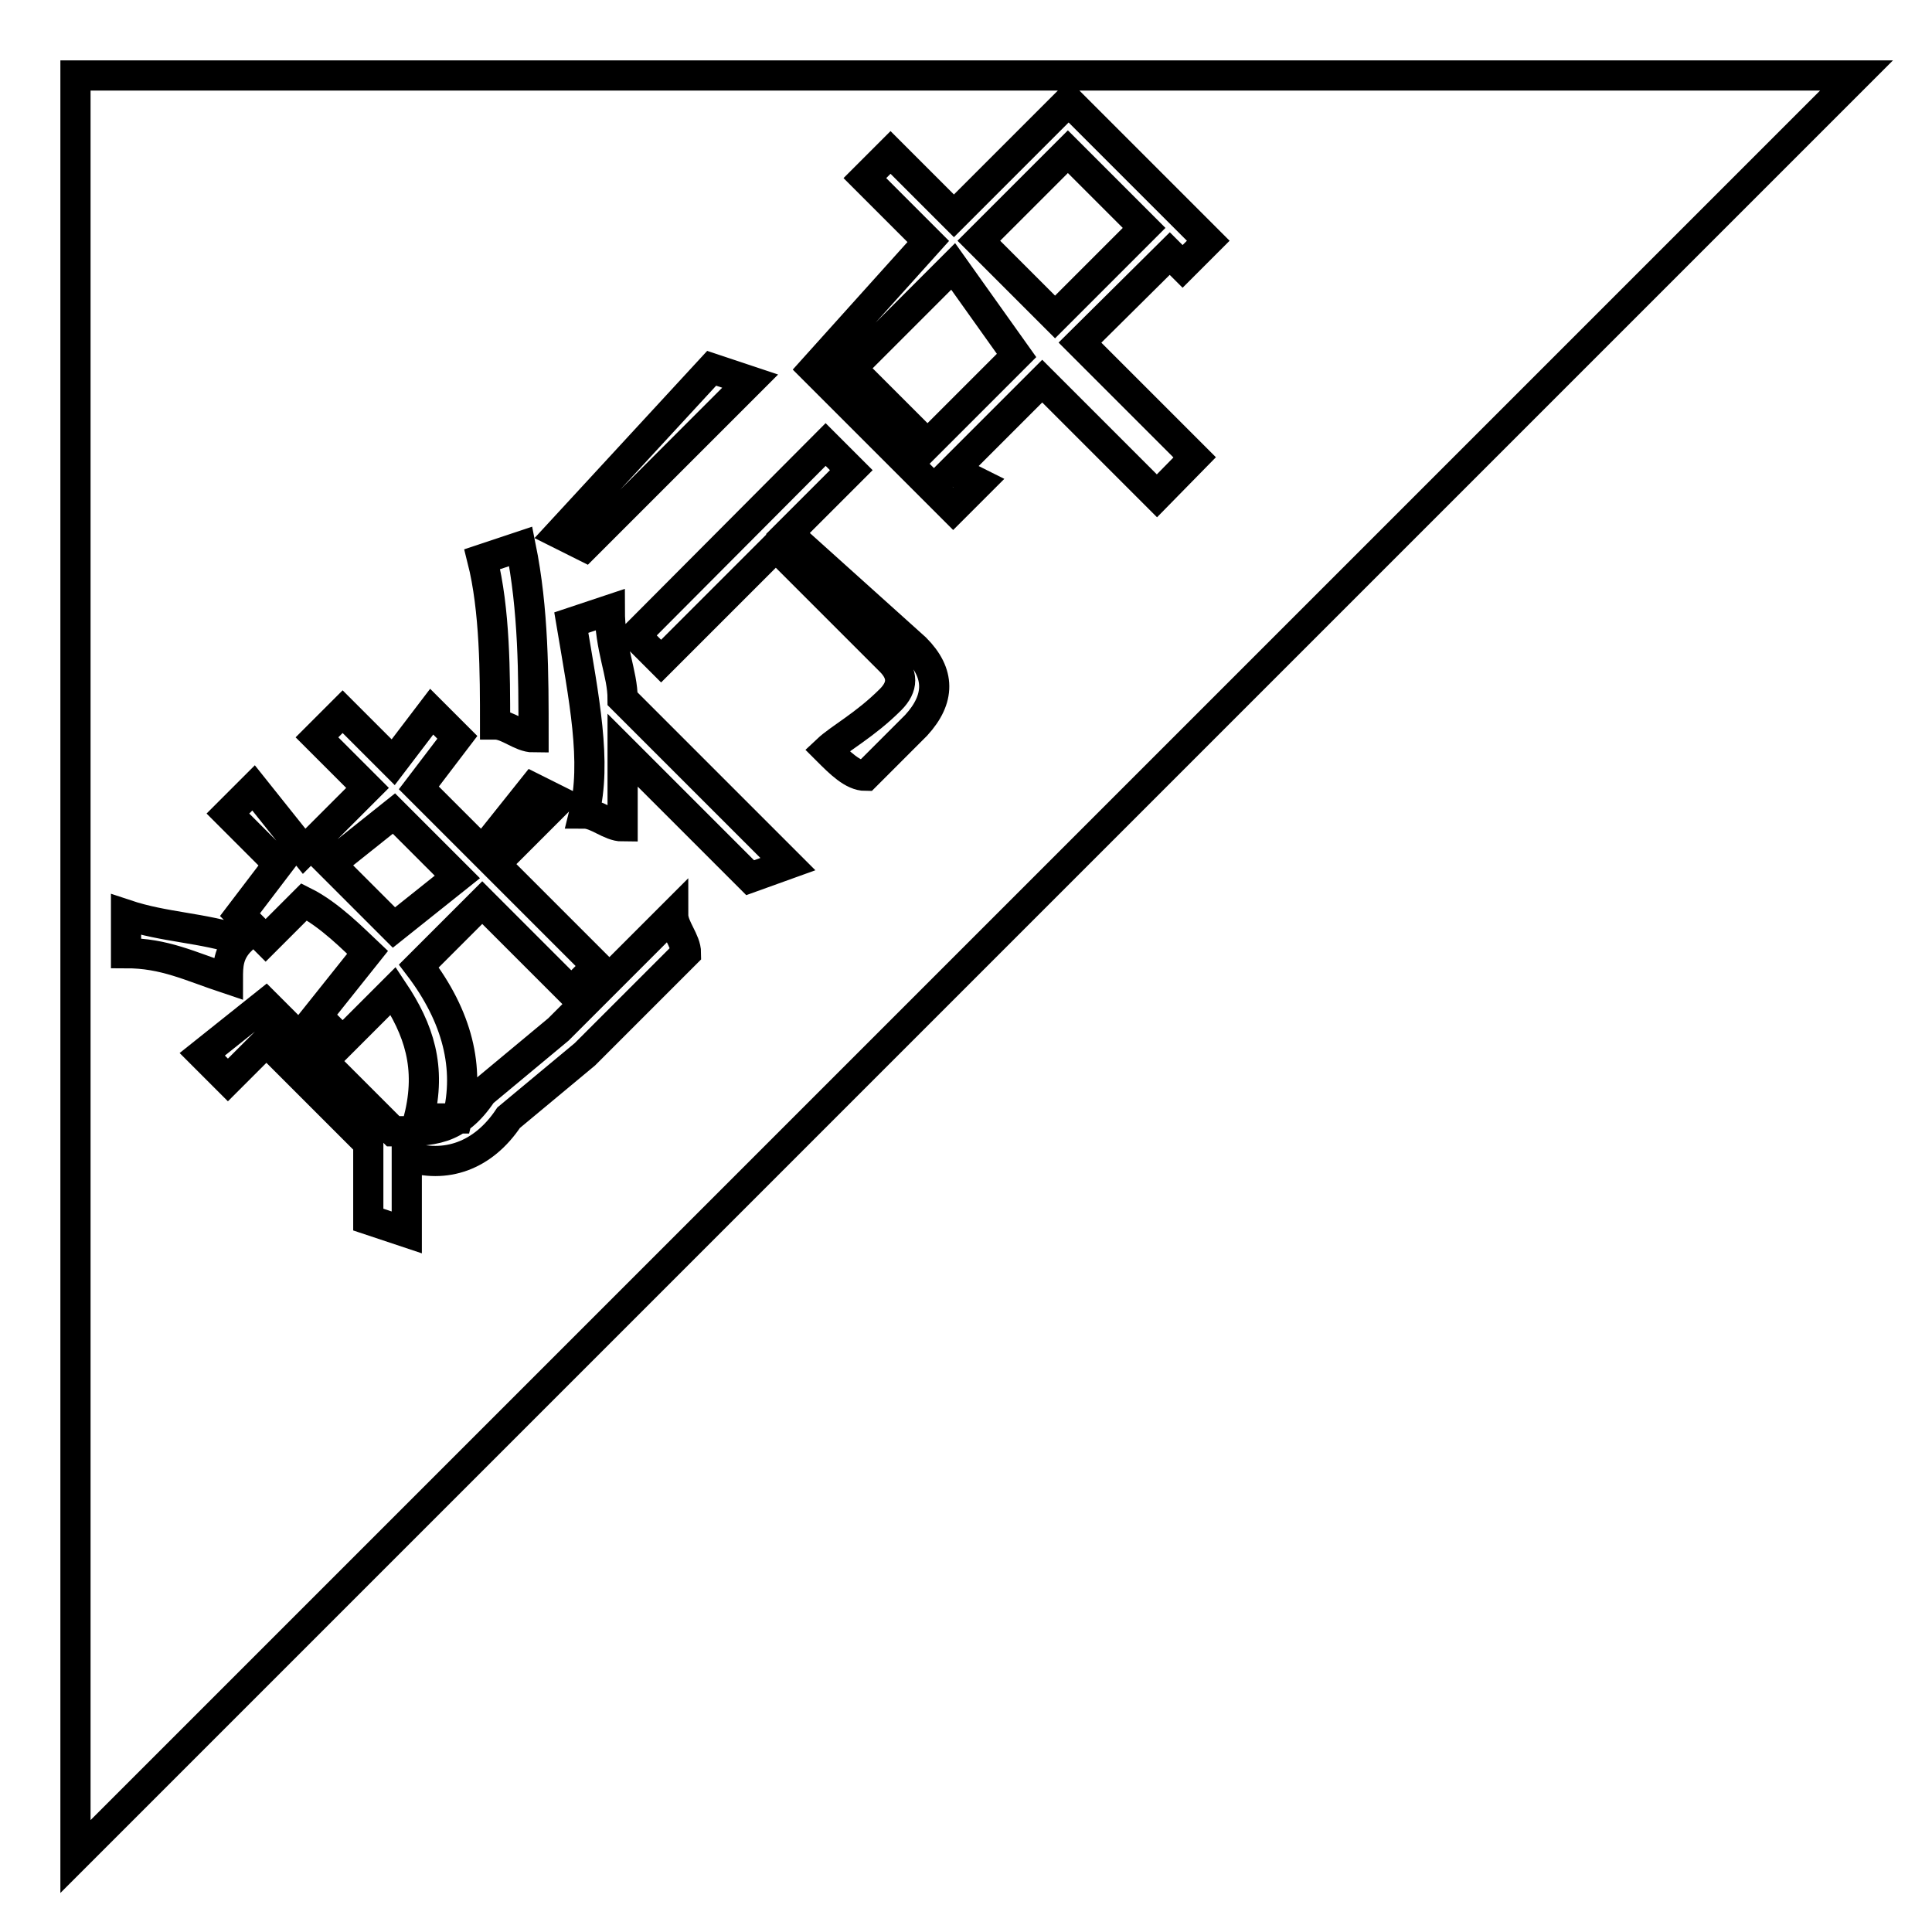 <?xml version="1.0" encoding="utf-8"?>
<!-- Svg Vector Icons : http://www.onlinewebfonts.com/icon -->
<!DOCTYPE svg PUBLIC "-//W3C//DTD SVG 1.1//EN" "http://www.w3.org/Graphics/SVG/1.1/DTD/svg11.dtd">
<svg version="1.1" xmlns="http://www.w3.org/2000/svg" xmlns:xlink="http://www.w3.org/1999/xlink" x="0px" y="0px" viewBox="0 0 256 256" enable-background="new 0 0 256 256" xml:space="preserve">
<g> <path stroke-width="4" fill-opacity="0" stroke="#000000"  d="M151.6,30.2L139.8,42l-10.1-10.1l11.8-11.8L151.6,30.2z M246,10L10,246V10H246z M74.1,70.7l3.4,1.7 l21.9-21.9l-5.1-1.7L74.1,70.7z M63.9,74.1c1.7,6.7,1.7,15.2,1.7,21.9c1.7,0,3.4,1.7,5.1,1.7c0-8.4,0-16.9-1.7-25.3L63.9,74.1z  M30.2,107.8l6.7,6.7l-5.1,6.7l3.4,3.4l5.1-5.1c3.4,1.7,6.7,5.1,8.4,6.7l-6.7,8.4l3.4,3.4l6.7-6.7c3.4,5.1,5.1,10.1,3.4,16.9 c1.7,0,3.4,0,5.1,0c1.7-6.7,0-13.5-5.1-20.2l8.4-8.4l11.8,11.8l3.4-3.4l-13.5-13.5l8.4-8.4l-3.4-1.7l-6.7,8.4l-8.4-8.4l5.1-6.7 l-3.4-3.4l-5.1,6.7l-6.7-6.7L42,97.7l6.7,6.7l-8.4,8.4l-6.7-8.4L30.2,107.8z M16.7,126.3c5.1,0,8.4,1.7,13.5,3.4 c0-1.7,0-3.4,1.7-5.1c-5.1-1.7-10.1-1.7-15.2-3.4V126.3z M90.9,126.3c0-1.7-1.7-3.4-1.7-5.1l-15.2,15.2l-10.1,8.4 c-3.4,5.1-6.7,5.1-11.8,5.1l-16.9-16.9l-8.4,6.7l3.4,3.4l5.1-5.1l13.5,13.5c0,1.7,0,5.1,0,10.1l5.1,1.7c0-5.1,0-8.4,0-10.1 c5.1,1.7,10.1,0,13.5-5.1l10.1-8.4L90.9,126.3z M104.4,114.5L82.5,92.6c0-3.4-1.7-6.7-1.7-11.8l-5.1,1.7 c1.7,10.1,3.4,18.5,1.7,25.3c1.7,0,3.4,1.7,5.1,1.7c0-3.4,0-6.7,0-10.1l16.9,16.9L104.4,114.5z M121.3,85.9l-16.9-15.2l8.4-8.4 l-3.4-3.4L84.2,84.2l3.4,3.4l15.2-15.2l15.2,15.2c1.7,1.7,1.7,3.4,0,5.1c-3.4,3.4-6.7,5.1-8.4,6.7c1.7,1.7,3.4,3.4,5.1,3.4 c1.7-1.7,5.1-5.1,6.7-6.7C124.6,92.6,124.6,89.2,121.3,85.9z M158.3,60.6l-15.2-15.2L155,33.6l1.7,1.7l3.4-3.4l-18.5-18.5 l-15.2,15.2l-8.4-8.4l-3.4,3.4l8.4,8.4l-15.2,16.9l18.5,18.5l3.4-3.4l-3.4-1.7l11.8-11.8l15.2,15.2L158.3,60.6z M112.8,48.8 l10.1,10.1l11.8-11.8l-8.4-11.8L112.8,48.8z M60.6,116.2l-8.4-8.4l-8.4,6.7c5.1,5.1,6.7,6.7,8.4,8.4L60.6,116.2z"/></g>
</svg>